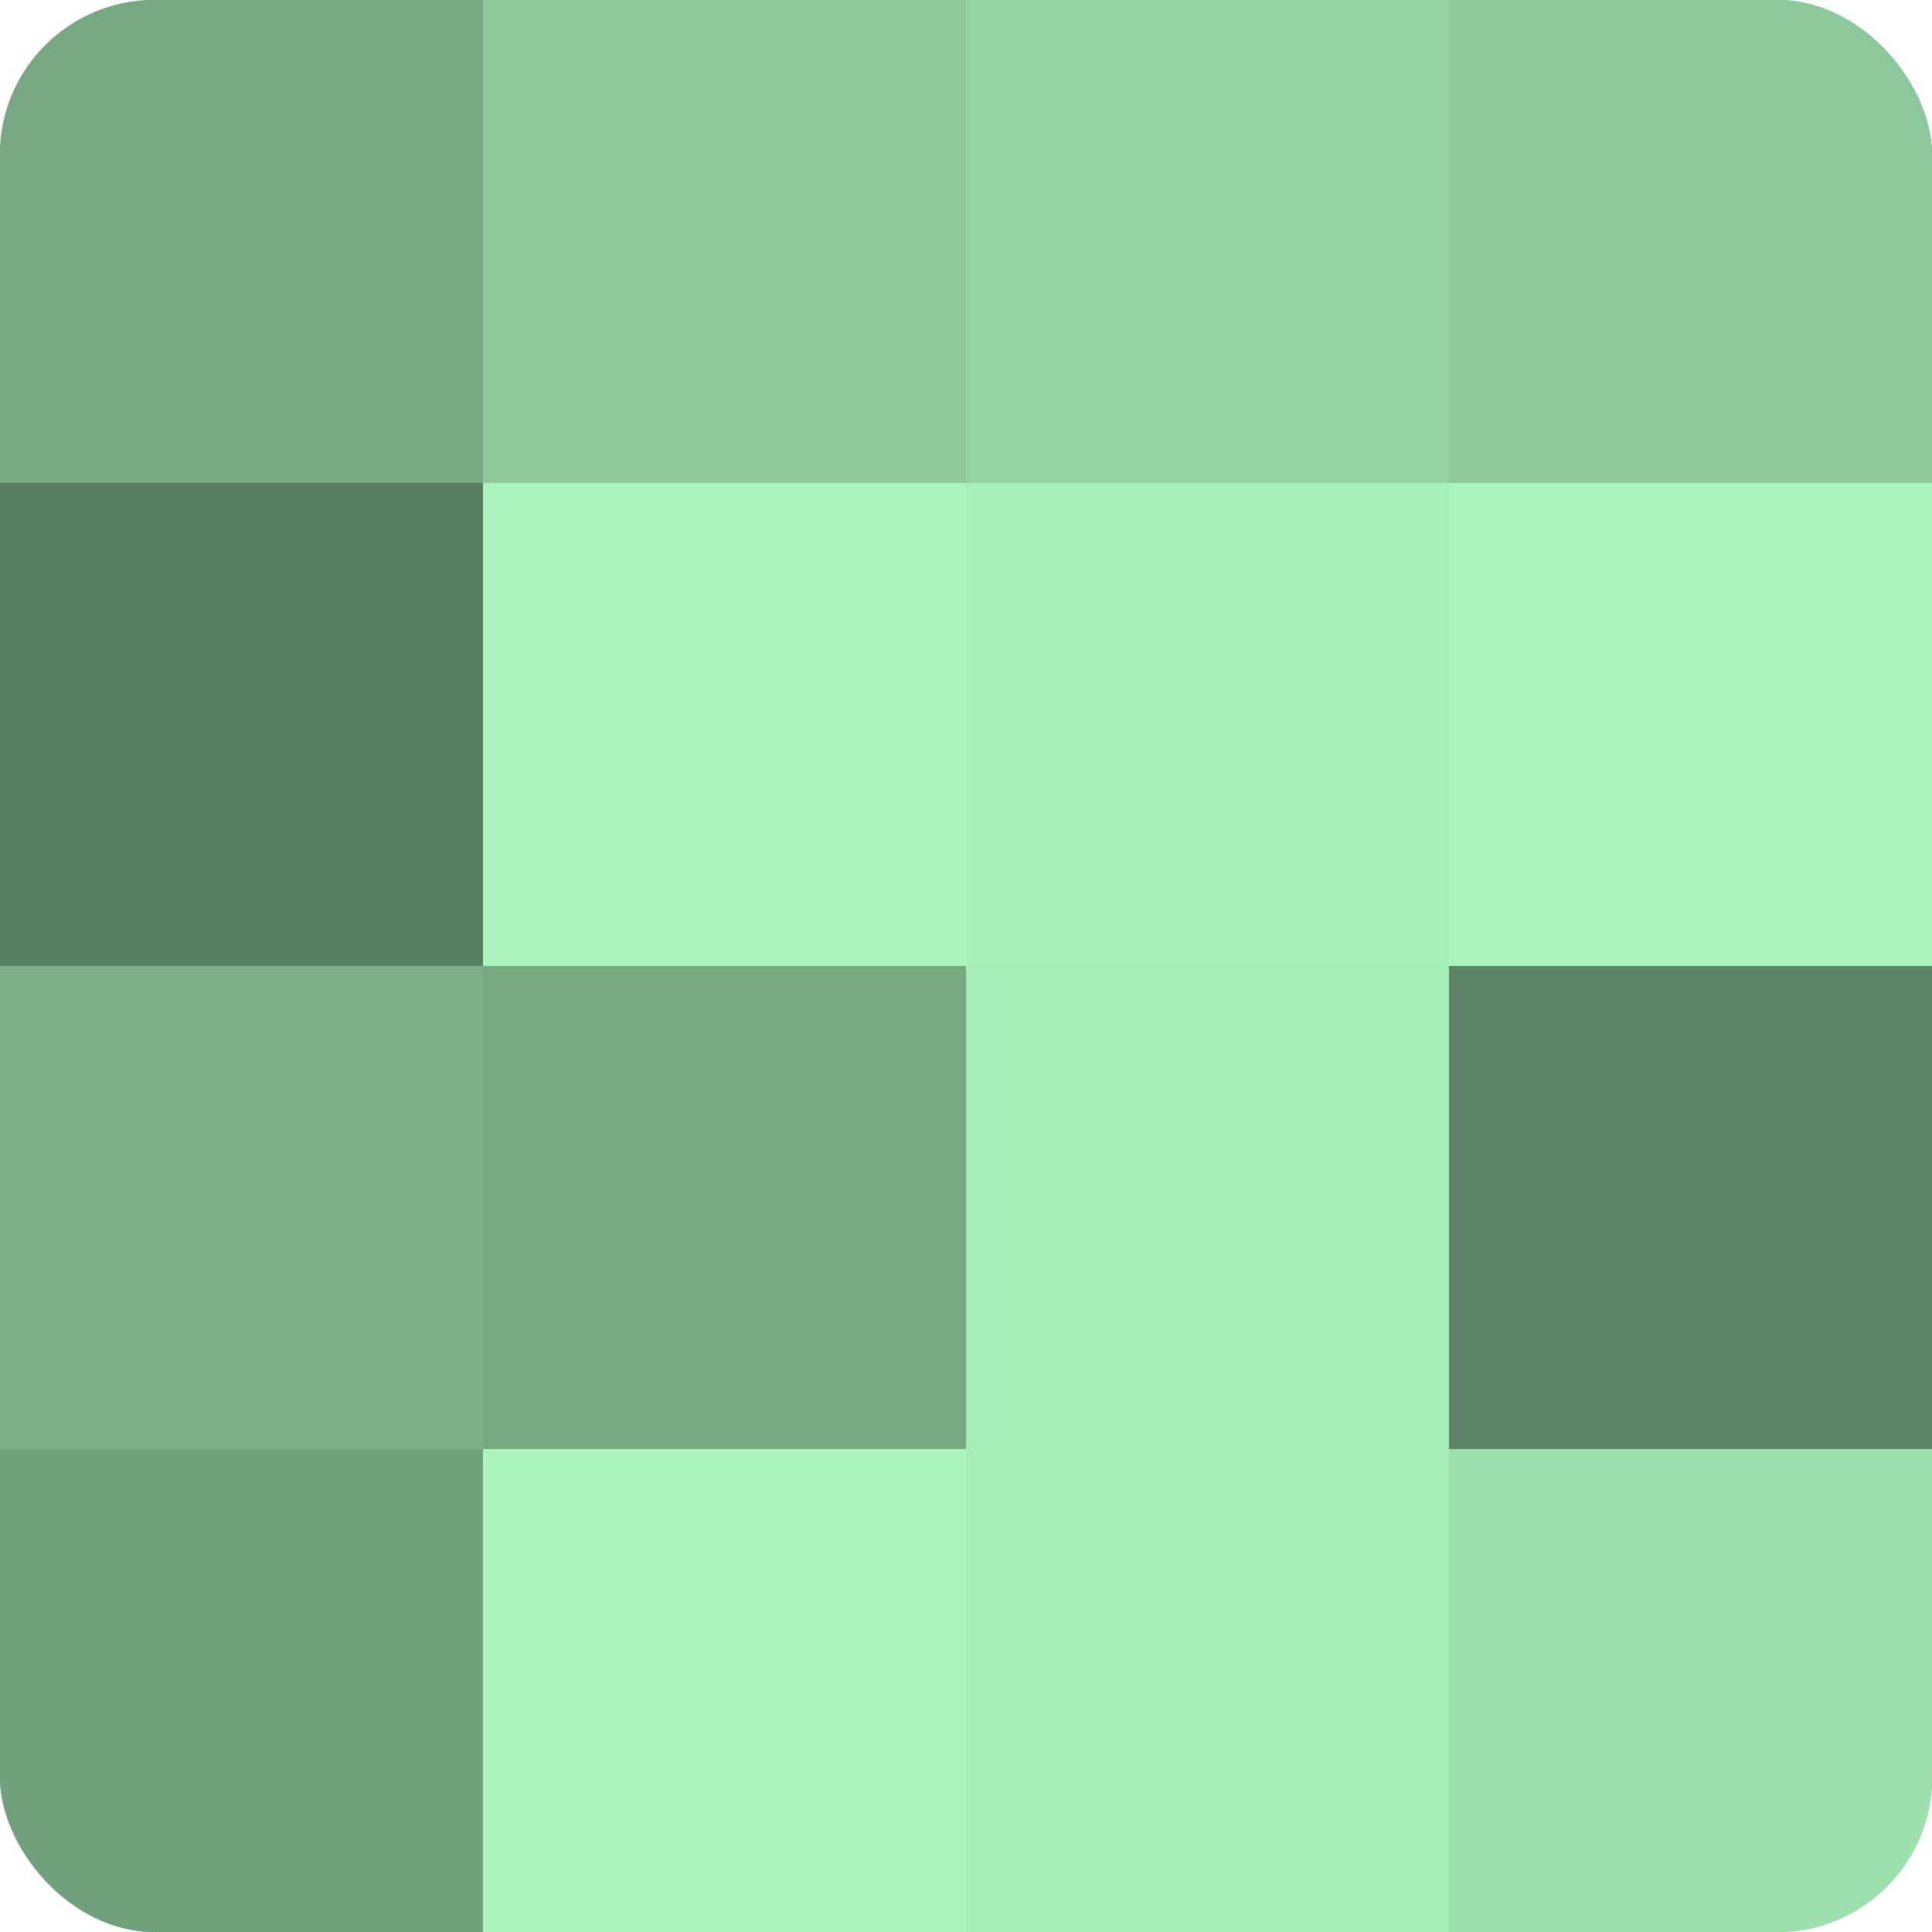 <?xml version="1.0" encoding="UTF-8"?>
<svg xmlns="http://www.w3.org/2000/svg" width="80" height="80" viewBox="0 0 100 100" preserveAspectRatio="xMidYMid meet"><defs><clipPath id="c" width="100" height="100"><rect width="100" height="100" rx="8" ry="8"/></clipPath></defs><g clip-path="url(#c)"><rect width="100" height="100" fill="#70a07c"/><rect width="25" height="25" fill="#76a882"/><rect y="25" width="25" height="25" fill="#5a8063"/><rect y="50" width="25" height="25" fill="#7bb088"/><rect y="75" width="25" height="25" fill="#70a07c"/><rect x="25" width="25" height="25" fill="#8cc89b"/><rect x="25" y="25" width="25" height="25" fill="#abf4bd"/><rect x="25" y="50" width="25" height="25" fill="#76a882"/><rect x="25" y="75" width="25" height="25" fill="#abf4bd"/><rect x="50" width="25" height="25" fill="#94d4a4"/><rect x="50" y="25" width="25" height="25" fill="#a8f0ba"/><rect x="50" y="50" width="25" height="25" fill="#a5ecb7"/><rect x="50" y="75" width="25" height="25" fill="#a5ecb7"/><rect x="75" width="25" height="25" fill="#8cc89b"/><rect x="75" y="25" width="25" height="25" fill="#abf4bd"/><rect x="75" y="50" width="25" height="25" fill="#5d8466"/><rect x="75" y="75" width="25" height="25" fill="#9de0ad"/></g></svg>
